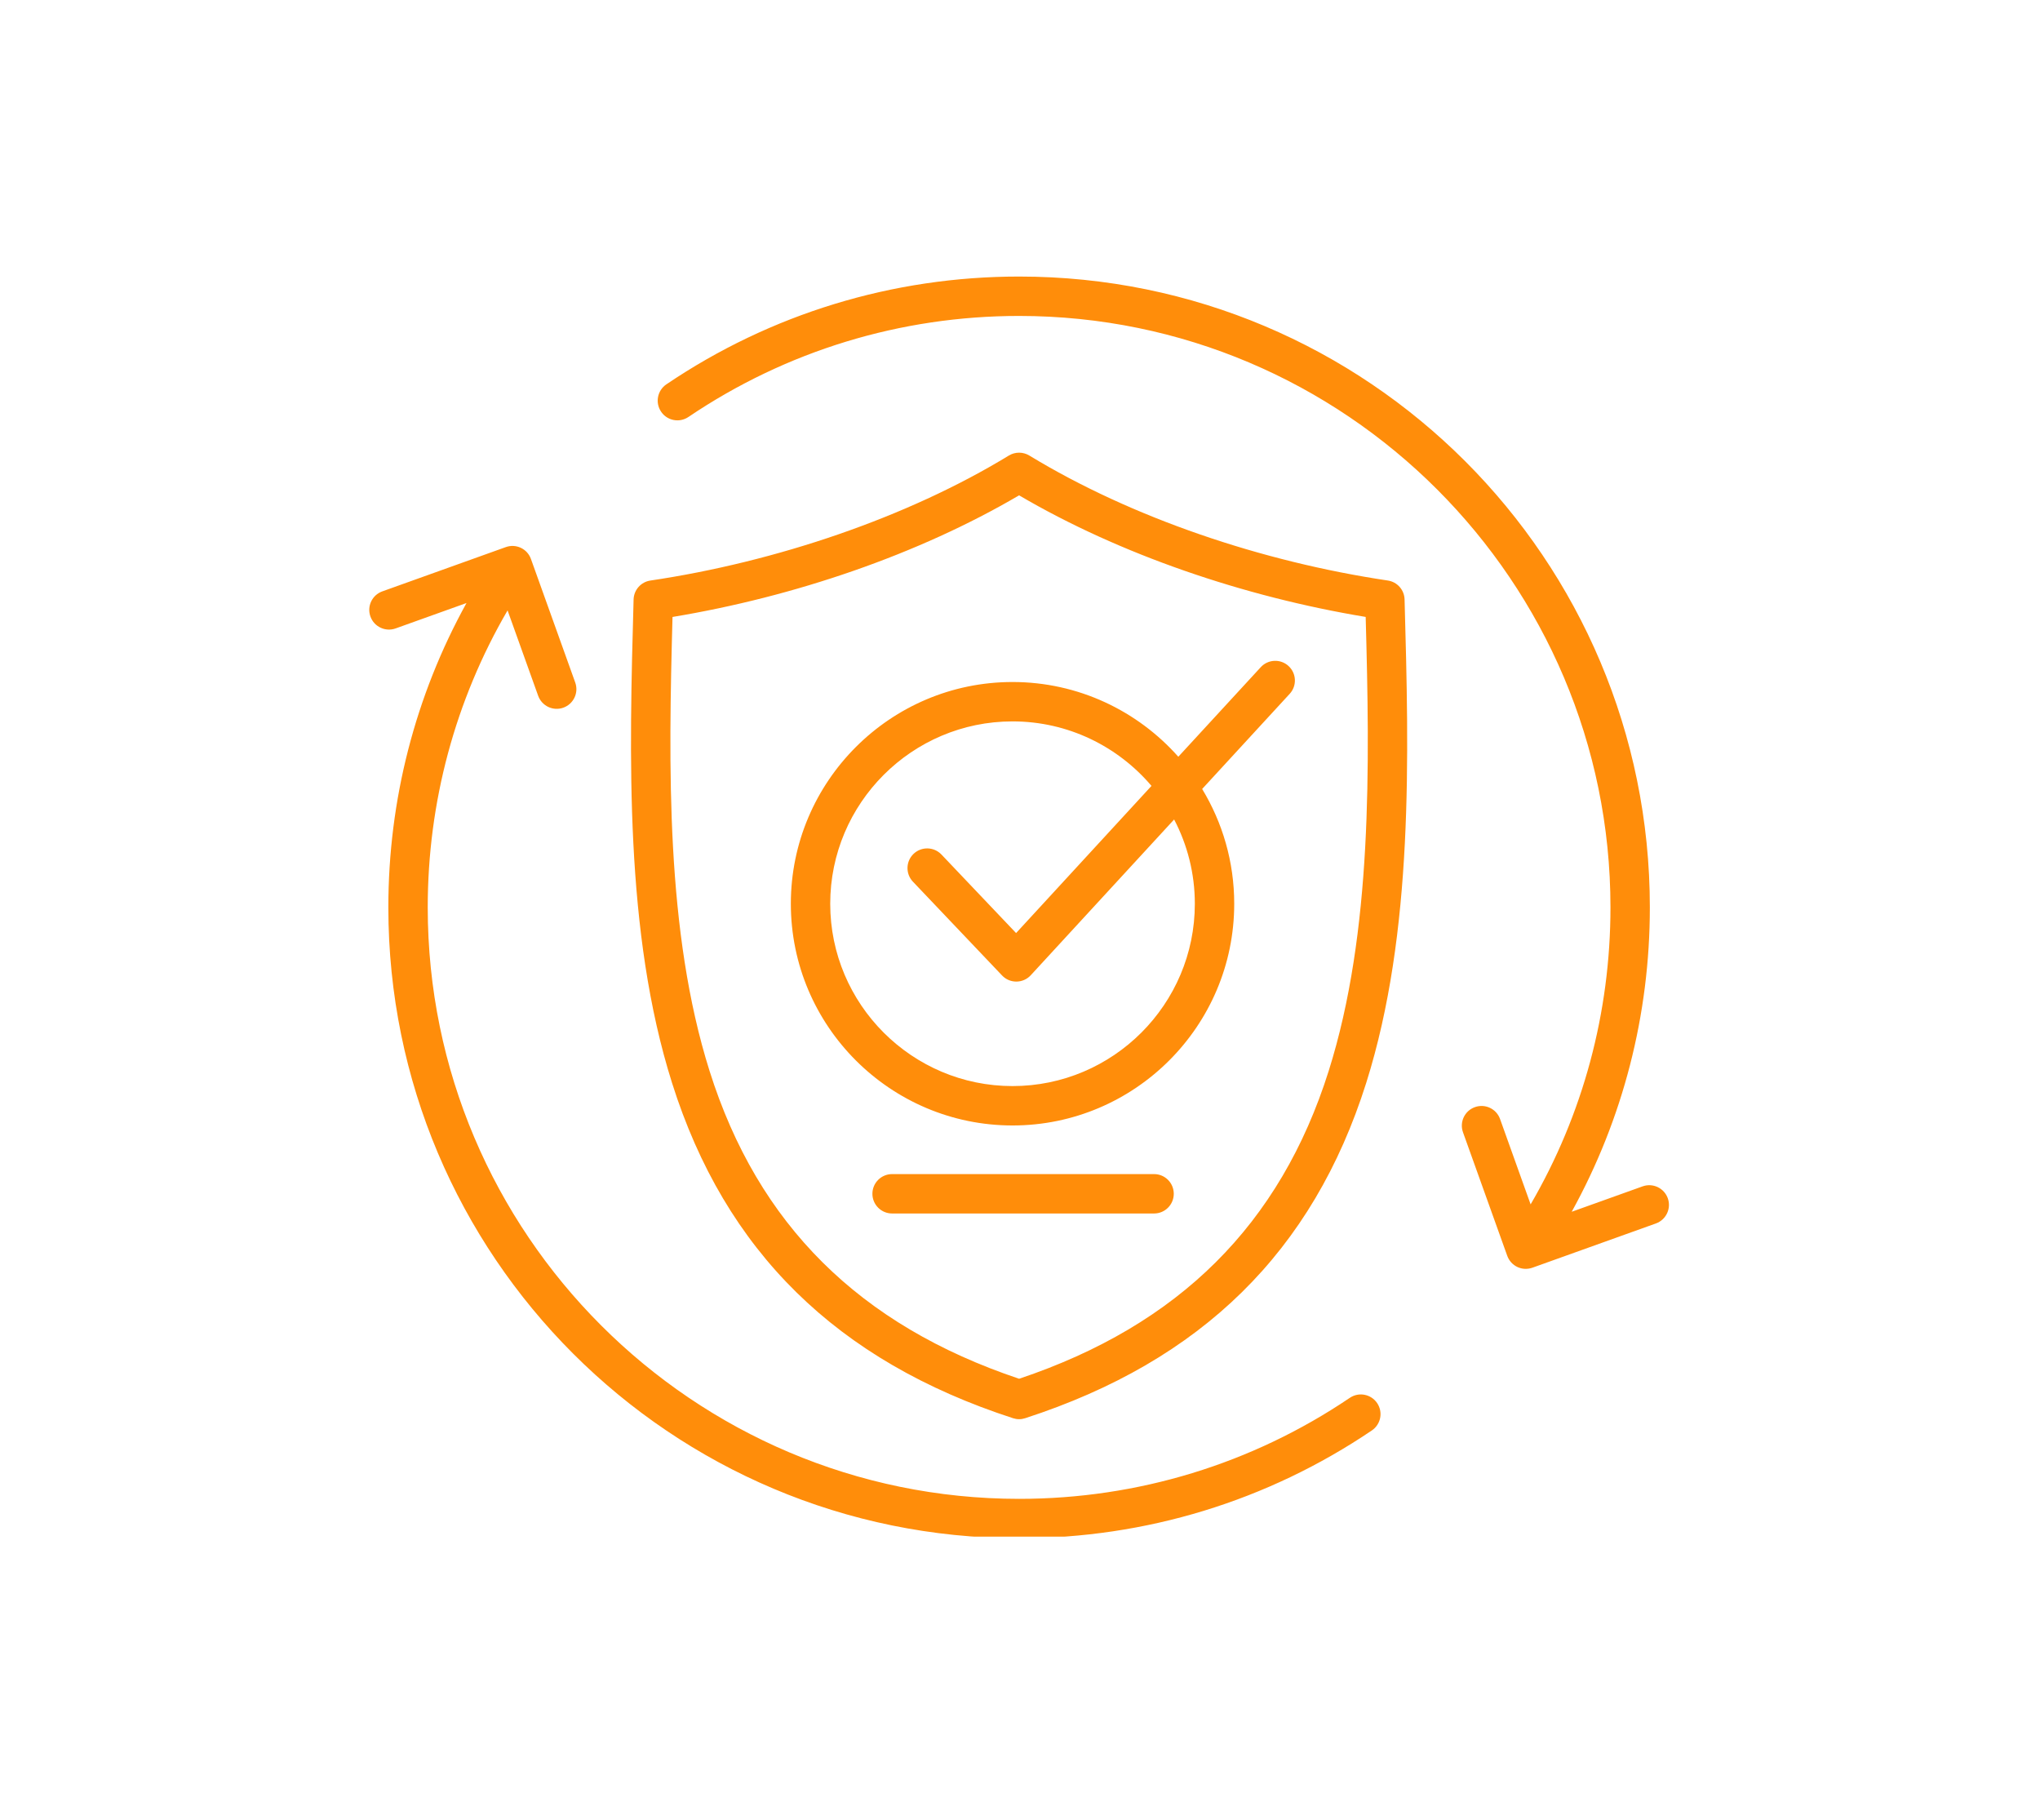 <svg xmlns="http://www.w3.org/2000/svg" xmlns:xlink="http://www.w3.org/1999/xlink" width="389" viewBox="0 0 291.75 260.25" height="347" preserveAspectRatio="xMidYMid meet"><defs><clipPath id="3e36bc5714"><path d="M 52.453 39.488 L 239 39.488 L 239 219.719 L 52.453 219.719 Z M 52.453 39.488 " clip-rule="nonzero"></path></clipPath></defs><g clip-path="url(#3e36bc5714)"><path fill="#ff8d0a" d="M 167.867 170.699 C 167.867 172.254 166.602 173.516 165.051 173.516 L 127.582 173.516 C 126.031 173.516 124.766 172.254 124.766 170.699 C 124.766 169.145 126.027 167.883 127.582 167.883 L 165.051 167.883 C 166.605 167.883 167.867 169.145 167.867 170.699 Z M 236.82 174.941 C 238.281 174.414 239.043 172.801 238.52 171.34 C 237.992 169.875 236.383 169.113 234.918 169.637 L 224.777 173.27 C 232.113 159.988 235.953 145.098 235.953 129.746 C 235.953 79.898 195.594 39.543 145.746 39.543 C 127.668 39.543 110.223 44.871 95.301 54.957 C 94.012 55.828 93.672 57.582 94.547 58.867 C 95.41 60.156 97.164 60.492 98.453 59.625 C 112.441 50.172 128.793 45.176 145.746 45.176 C 192.379 45.176 230.32 83.113 230.32 129.746 C 230.32 144.785 226.391 159.352 218.902 172.215 L 214.531 160.008 C 214.008 158.543 212.395 157.781 210.93 158.309 C 209.469 158.828 208.703 160.441 209.23 161.906 L 215.547 179.535 C 216.074 181.039 217.688 181.801 219.188 181.258 Z M 196.953 200.629 C 196.082 199.34 194.332 199.004 193.043 199.875 C 179.059 209.324 162.699 214.32 145.75 214.32 C 99.113 214.32 61.172 176.383 61.172 129.75 C 61.172 114.711 65.102 100.145 72.59 87.281 L 76.965 99.488 C 77.492 100.953 79.102 101.715 80.566 101.191 C 82.031 100.664 82.793 99.055 82.266 97.59 L 75.945 79.961 C 75.43 78.461 73.785 77.691 72.305 78.242 L 54.68 84.559 C 53.215 85.082 52.449 86.691 52.977 88.156 C 53.5 89.621 55.117 90.383 56.578 89.859 L 66.715 86.227 C 59.379 99.508 55.539 114.398 55.539 129.75 C 55.539 179.594 95.906 219.953 145.75 219.953 C 163.832 219.953 181.273 214.625 196.195 204.539 C 197.484 203.664 197.824 201.918 196.953 200.629 Z M 170.879 129.227 C 170.883 143.602 159.184 155.297 144.809 155.297 C 130.434 155.301 118.734 143.602 118.734 129.227 C 118.734 114.848 130.434 103.152 144.805 103.152 C 152.762 103.152 159.891 106.738 164.68 112.375 L 145.316 133.418 L 134.641 122.188 C 133.57 121.062 131.785 121.02 130.66 122.086 C 129.535 123.16 129.488 124.941 130.559 126.07 L 143.309 139.48 C 144.426 140.664 146.32 140.645 147.418 139.445 L 167.918 117.176 C 169.805 120.781 170.879 124.875 170.879 129.227 Z M 180.305 95.402 C 181.355 94.258 183.137 94.18 184.281 95.234 C 185.426 96.289 185.5 98.07 184.445 99.211 L 171.926 112.816 C 174.832 117.609 176.512 123.227 176.512 129.227 C 176.516 146.707 162.289 160.93 144.809 160.93 C 127.328 160.93 113.102 146.707 113.102 129.227 C 113.102 111.746 127.324 97.52 144.805 97.52 C 154.23 97.52 162.703 101.656 168.516 108.207 Z M 190.02 153.141 C 196.305 133.223 195.891 109.477 195.312 88.215 C 177.906 85.332 160.137 79.277 145.746 70.828 C 131.348 79.277 113.586 85.336 96.18 88.219 C 95.602 109.48 95.191 133.227 101.48 153.145 C 108.402 175.086 122.891 189.484 145.75 197.148 C 168.609 189.484 183.094 175.082 190.02 153.141 Z M 198.477 83.008 C 180.516 80.336 161.855 74.047 147.211 65.137 C 146.309 64.59 145.18 64.59 144.281 65.137 C 129.73 74.012 110.902 80.359 93.012 83.012 C 91.664 83.211 90.652 84.352 90.613 85.719 C 89.996 108.016 89.305 133.285 96.109 154.84 C 103.707 178.922 119.66 194.605 144.879 202.789 C 145.457 202.977 146.039 202.977 146.617 202.789 C 171.836 194.605 187.789 178.918 195.391 154.84 C 202.191 133.281 201.492 108.012 200.875 85.719 C 200.84 84.348 199.828 83.207 198.477 83.008 Z M 198.477 83.008 " fill-opacity="1" fill-rule="evenodd"></path></g></svg>